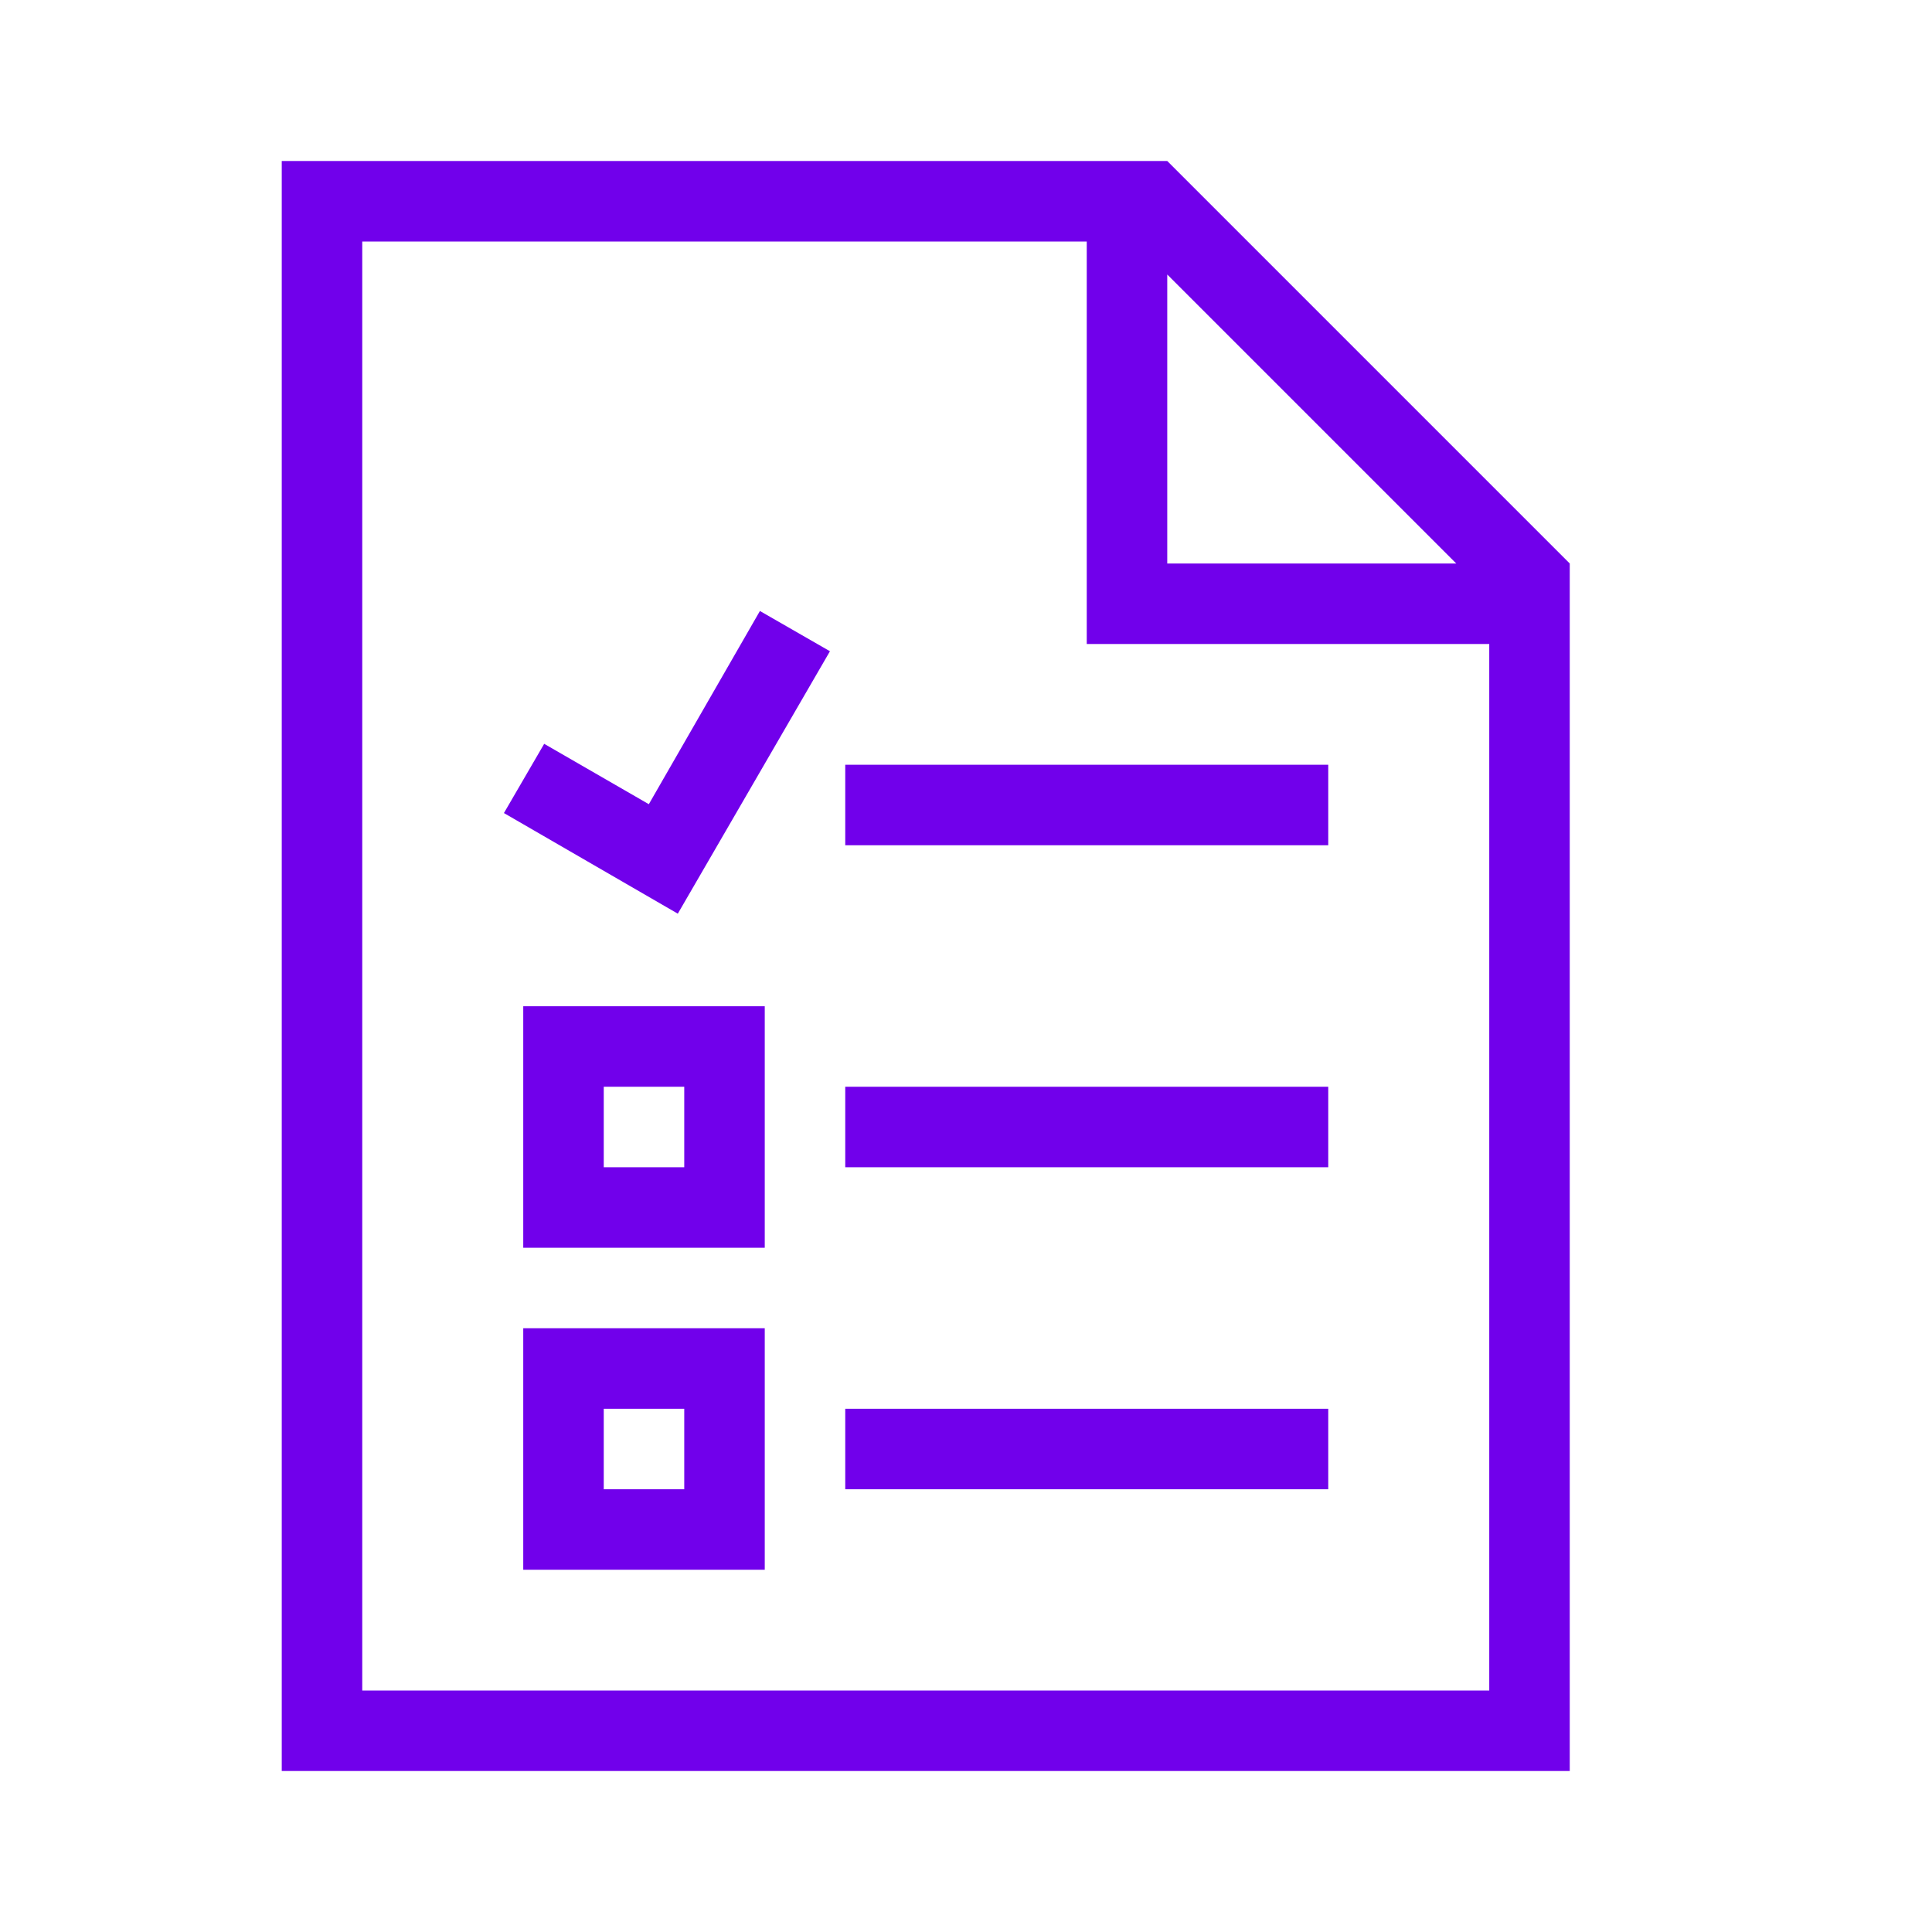 <?xml version="1.0" encoding="UTF-8"?>
<svg id="Icons" xmlns="http://www.w3.org/2000/svg" viewBox="0 0 24 24">
  <defs>
    <style>
      .cls-1 {
        fill: #7100eb;
      }
    </style>
  </defs>
  <polygon class="cls-1" points="8.06 9.99 6.76 9.24 6.26 10.1 8.42 11.35 10.31 8.09 9.44 7.59 8.06 9.99"/>
  <path class="cls-1" d="M3.5,22h16V7l-5-5H3.5v20ZM18.09,7h-3.59v-3.59l3.59,3.59ZM4.5,3h9v5h5v13H4.5V3Z"/>
  <rect class="cls-1" x="10.5" y="9.5" width="6" height="1"/>
  <path class="cls-1" d="M6.5,15.5h3v-3h-3v3ZM7.5,13.5h1v1h-1v-1Z"/>
  <rect class="cls-1" x="10.5" y="13.5" width="6" height="1"/>
  <path class="cls-1" d="M6.5,19.5h3v-3h-3v3ZM7.5,17.5h1v1h-1v-1Z"/>
  <rect class="cls-1" x="10.5" y="17.5" width="6" height="1"/>
</svg>